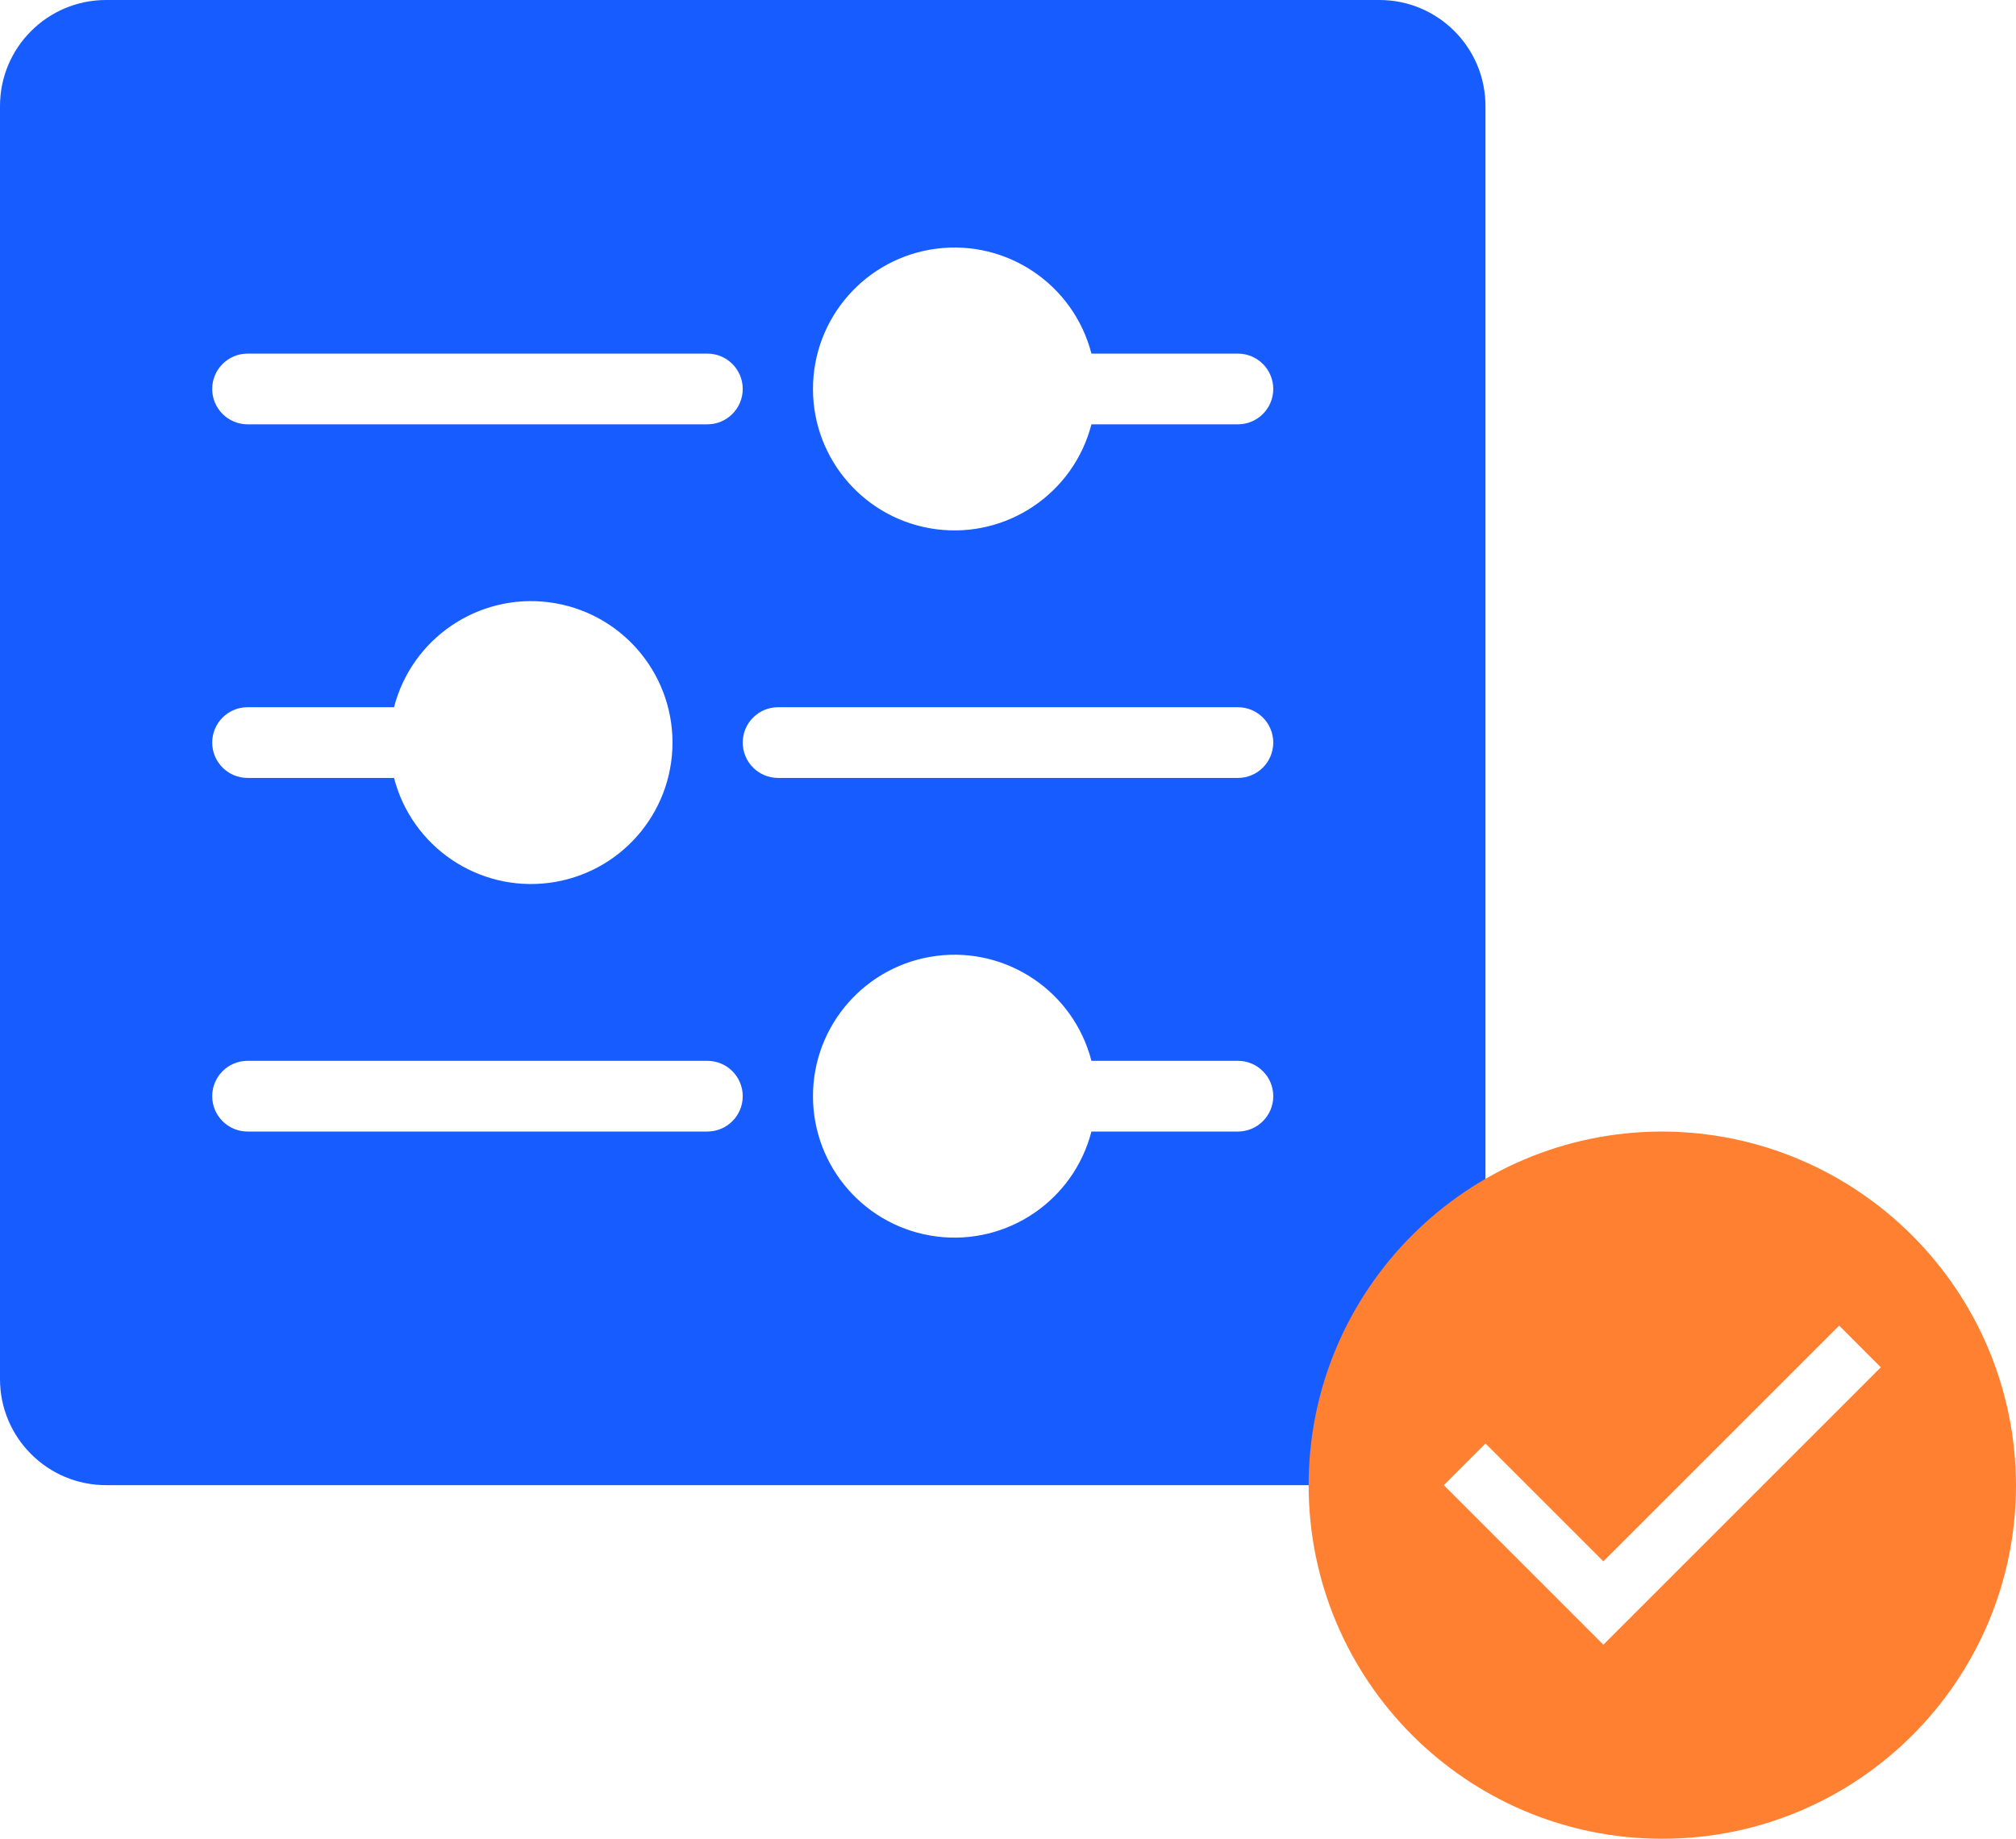 <?xml version="1.0" encoding="UTF-8"?>
<svg width="57px" height="52px" viewBox="0 0 57 52" version="1.1" xmlns="http://www.w3.org/2000/svg" xmlns:xlink="http://www.w3.org/1999/xlink">
    <!-- Generator: Sketch 58 (84663) - https://sketch.com -->
    <title>Group 21</title>
    <desc>Created with Sketch.</desc>
    <g id="Product" stroke="none" stroke-width="1" fill="none" fill-rule="evenodd">
        <g transform="translate(-299, -8193)" id="02-3-Col-Features">
            <g transform="translate(140, 8191)">
                <g id="01" transform="translate(0, 2)">
                    <g id="Group-21" transform="translate(159, 0)">
                        <g id="setup-tools" fill="#175CFF" fill-rule="nonzero">
                            <path d="M39,0 L3,0 C1.343,0 0,1.343 0,3 L0,39 C0,40.657 1.343,42 3,42 L39,42 C40.657,42 42,40.657 42,39 L42,3 C42,1.343 40.657,0 39,0 Z M7,10 L20,10 C20.552,10 21,10.448 21,11 C21,11.552 20.552,12 20,12 L7,12 C6.448,12 6,11.552 6,11 C6,10.448 6.448,10 7,10 Z M7,20 L11.141,20 C11.645,18.05 13.52,16.778 15.518,17.032 C17.516,17.286 19.014,18.986 19.014,21 C19.014,23.014 17.516,24.714 15.518,24.968 C13.52,25.222 11.645,23.95 11.141,22 L7,22 C6.448,22 6,21.552 6,21 C6,20.448 6.448,20 7,20 Z M20,32 L7,32 C6.448,32 6,31.552 6,31 C6,30.448 6.448,30 7,30 L20,30 C20.552,30 21,30.448 21,31 C21,31.552 20.552,32 20,32 Z M35,32 L30.859,32 C30.355,33.95 28.48,35.222 26.482,34.968 C24.484,34.714 22.986,33.014 22.986,31 C22.986,28.986 24.484,27.286 26.482,27.032 C28.48,26.778 30.355,28.05 30.859,30 L35,30 C35.552,30 36,30.448 36,31 C36,31.552 35.552,32 35,32 Z M35,22 L22,22 C21.448,22 21,21.552 21,21 C21,20.448 21.448,20 22,20 L35,20 C35.552,20 36,20.448 36,21 C36,21.552 35.552,22 35,22 Z M35,12 L30.859,12 C30.355,13.95 28.48,15.222 26.482,14.968 C24.484,14.714 22.986,13.014 22.986,11 C22.986,8.986 24.484,7.286 26.482,7.032 C28.48,6.778 30.355,8.05 30.859,10 L35,10 C35.552,10 36,10.448 36,11 C36,11.552 35.552,12 35,12 L35,12 Z" id="Shape"></path>
                        </g>
                        <g id="04-Icons/24px/Checkmark_Circle" transform="translate(35, 30)" fill="#FF8030">
                            <path d="M12,2 C6.477,2 2,6.477 2,12 C2,17.523 6.477,22 12,22 C17.523,22 22,17.523 22,12 C21.984,6.484 17.516,2.016 12,2 Z M10.333,16.512 L5.822,12 L7,10.822 L10.333,14.155 L17,7.488 L18.178,8.667 L10.333,16.512 Z" id="Shape"></path>
                        </g>
                    </g>
                </g>
            </g>
        </g>
    </g>
</svg>